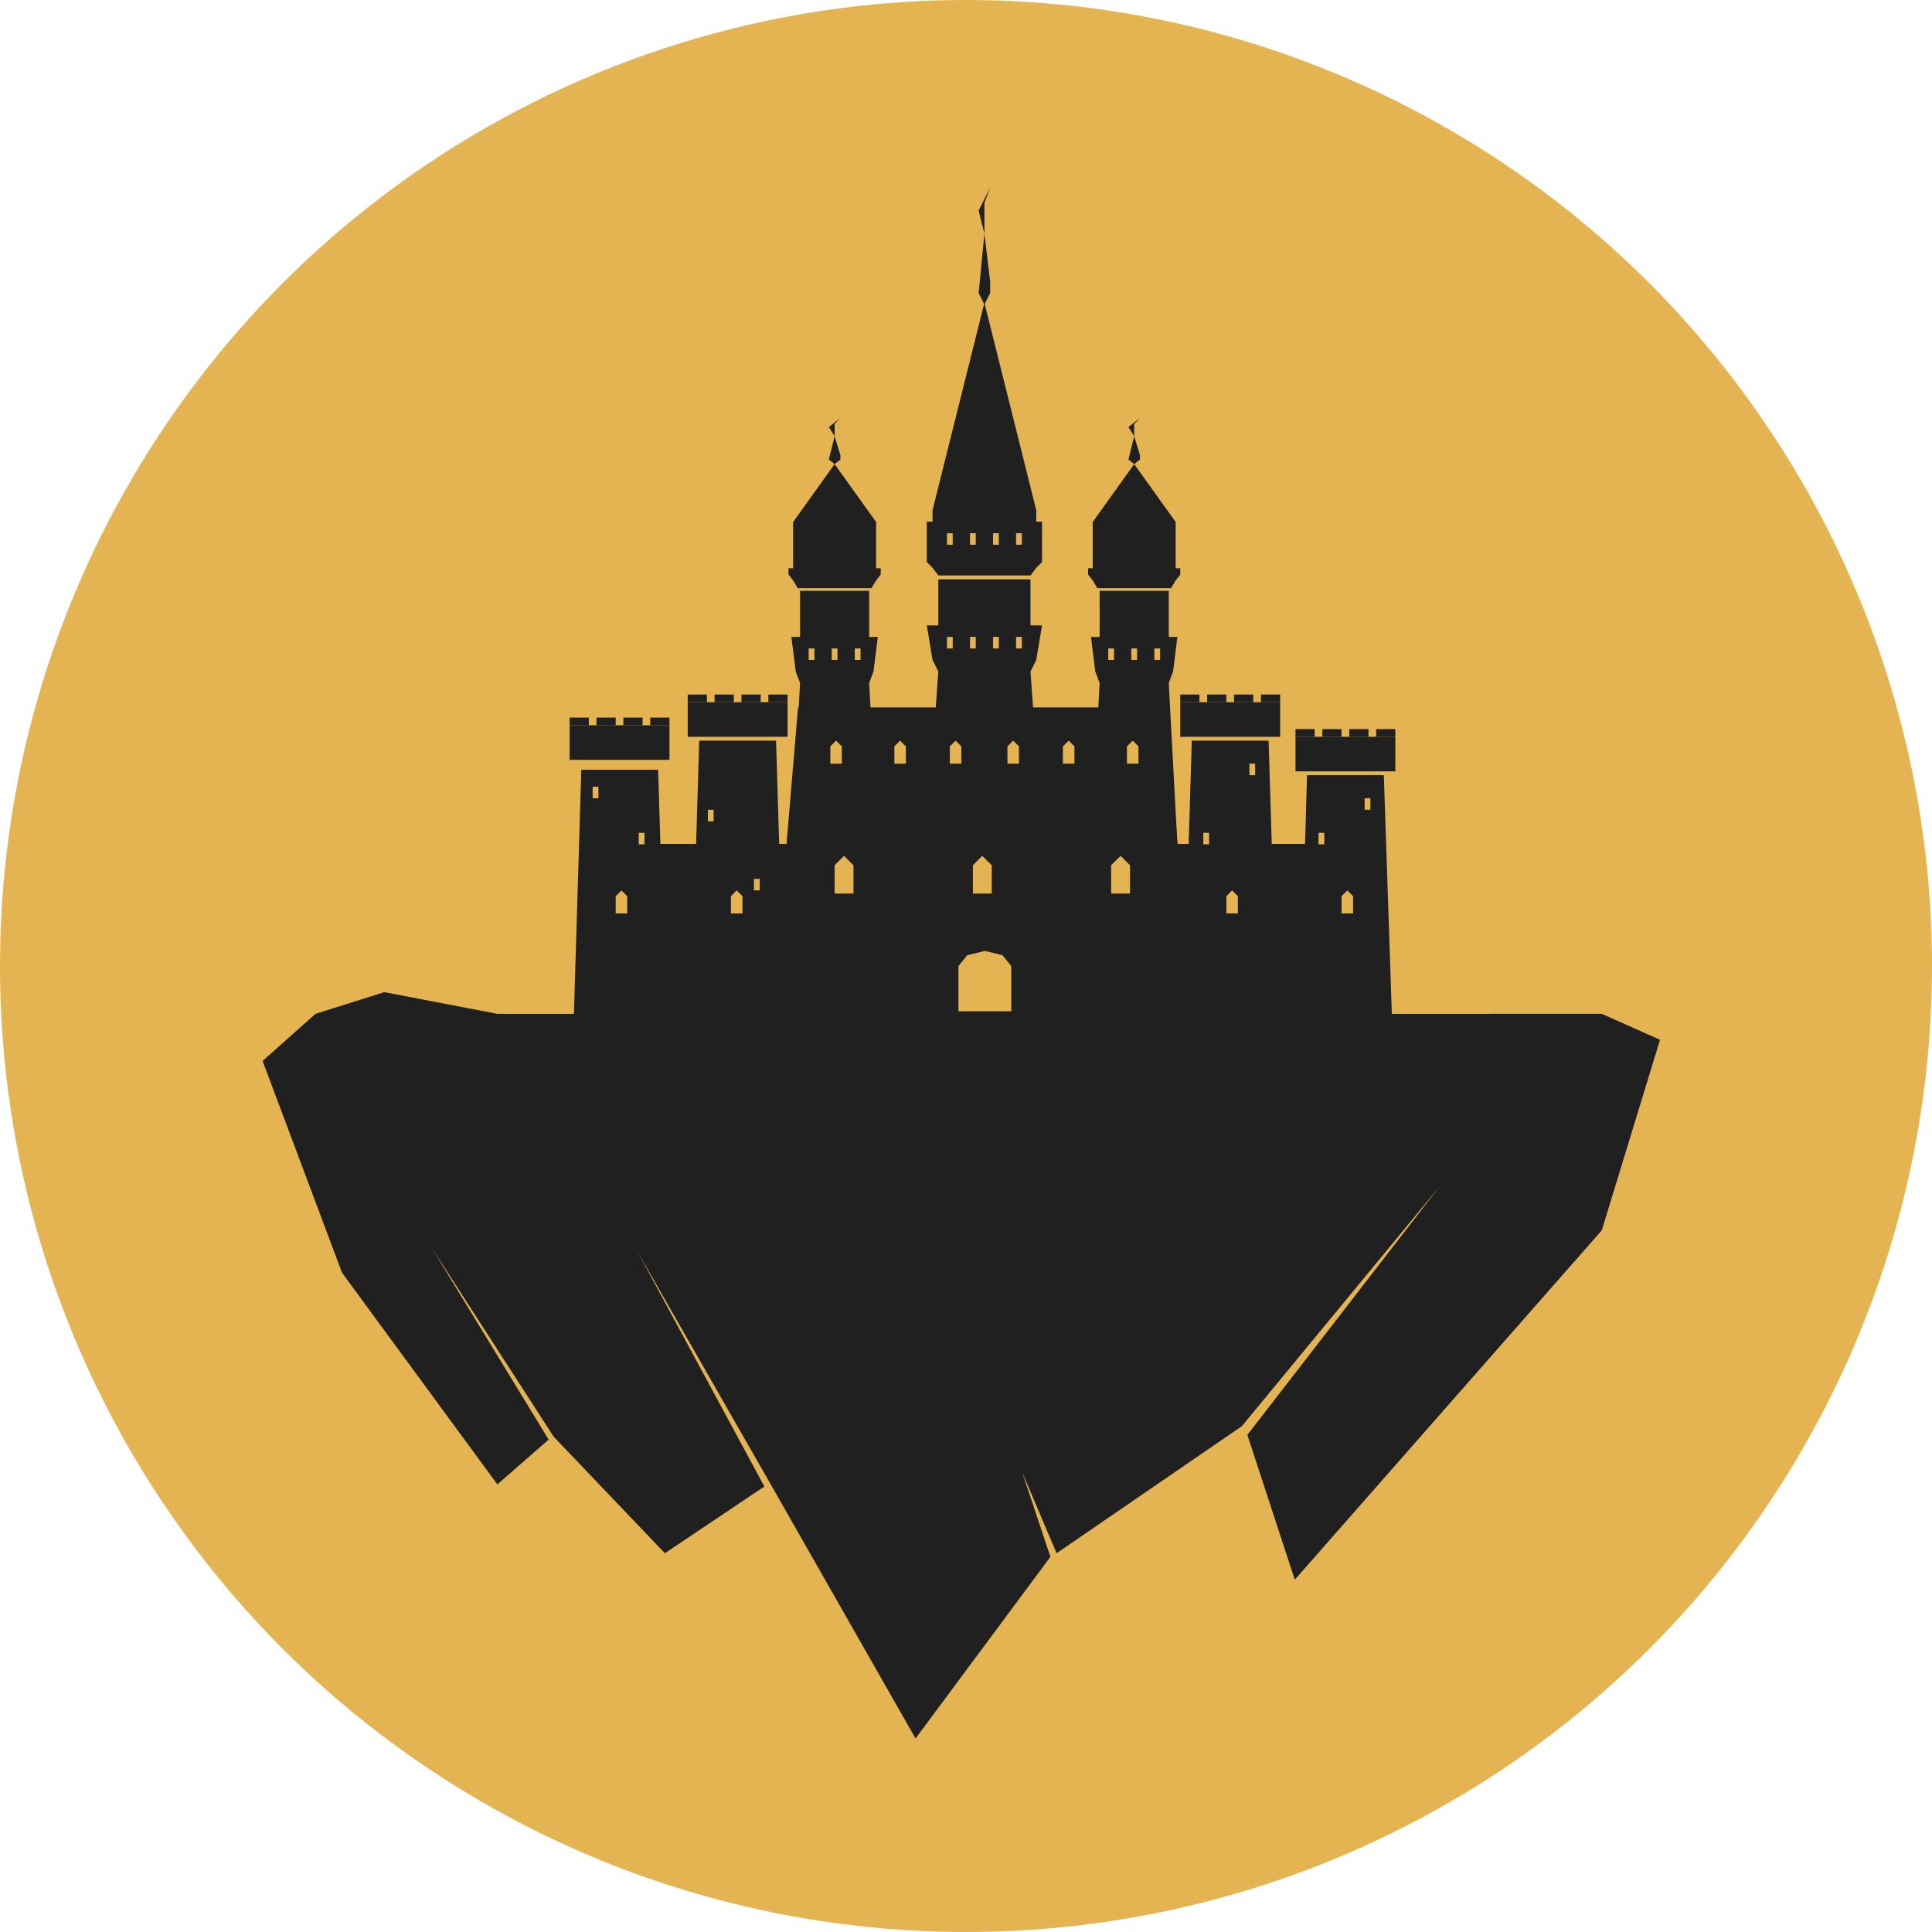 <svg width="512" height="512" viewBox="0 0 512 512" fill="none" xmlns="http://www.w3.org/2000/svg">
<circle cx="256" cy="256" r="256" fill="#E4B452"/>
<path d="M211.489 187.476H309.006L312.053 223.636H350.145L348 271H175L173.397 223.636H208.442L211.489 187.476Z" fill="#202020"/>
<path d="M248.664 153.526L273.092 153.526V165.74H276.145L274.618 174.901L273.092 177.954L276.145 220.703H245.611L248.664 177.954L247.137 174.901L245.611 165.74H248.664V153.526Z" fill="#202020"/>
<path d="M247.137 150.472L245.611 148.945V138.258H247.137V135.204L260.878 80.242L274.618 135.204V138.258H276.145V148.945L274.618 150.472L273.092 152.507H260.878H248.664L247.137 150.472Z" fill="#202020"/>
<path d="M263.167 141.308H264.694V144.361H263.167V141.308Z" fill="#E4B452"/>
<path d="M269.274 141.308H270.801V144.361H269.274V141.308Z" fill="#E4B452"/>
<path d="M257.061 141.308H258.587V144.361H257.061V141.308Z" fill="#E4B452"/>
<path d="M250.954 141.308H252.481V144.361H250.954V141.308Z" fill="#E4B452"/>
<path d="M263.167 168.791H264.694V171.844H263.167V168.791Z" fill="#E4B452"/>
<path d="M269.274 168.791H270.801V171.844H269.274V168.791Z" fill="#E4B452"/>
<path d="M257.061 168.791H258.587V171.844H257.061V168.791Z" fill="#E4B452"/>
<path d="M250.954 168.791H252.481V171.844H250.954V168.791Z" fill="#E4B452"/>
<path d="M260.878 61.922L259.351 55.815L262.404 49.708L260.878 53.729V61.922L262.404 74.604V77.658L260.878 80.711L259.351 77.658L260.878 61.922Z" fill="#202020"/>
<path d="M212.021 156.579L230.341 156.579V168.793H232.631L231.486 177.953L230.341 181.007L232.631 223.755H209.73L212.021 181.007L210.876 177.953L209.73 168.793H212.021V156.579Z" fill="#202020"/>
<path d="M210.189 153.816L208.967 152.267V150.59H210.189V138.333L221.181 122.994L232.174 138.333V150.59H233.395V152.267L232.174 153.816L230.952 155.88H221.181H211.41L210.189 153.816Z" fill="#202020"/>
<path d="M220.419 171.849H221.945V174.902H220.419V171.849Z" fill="#E4B452"/>
<path d="M226.525 171.849H228.052V174.902H226.525V171.849Z" fill="#E4B452"/>
<path d="M214.31 171.849H215.836V174.902H214.31V171.849Z" fill="#E4B452"/>
<path d="M221.182 115.59L219.655 113.184L222.709 110.778L221.182 112.362V115.59L222.709 120.586V121.789L221.182 122.992L219.655 121.789L221.182 115.59Z" fill="#202020"/>
<path d="M291.412 156.579L309.732 156.579V168.793H312.023L310.877 177.953L309.732 181.007L312.023 223.755H289.122L291.412 181.007L290.267 177.953L289.122 168.793H291.412V156.579Z" fill="#202020"/>
<path d="M289.58 153.816L288.358 152.267V150.59H289.58V138.333L300.572 122.994L311.564 138.333V150.59H312.786V152.267L311.564 153.816L310.343 155.88H300.572H290.801L289.58 153.816Z" fill="#202020"/>
<path d="M299.81 171.849H301.337V174.902H299.81V171.849Z" fill="#E4B452"/>
<path d="M305.917 171.849H307.443V174.902H305.917V171.849Z" fill="#E4B452"/>
<path d="M293.7 171.849H295.227V174.902H293.7V171.849Z" fill="#E4B452"/>
<path d="M300.573 115.59L299.046 113.184L302.1 110.778L300.573 112.362V115.59L302.1 120.586V121.789L300.573 122.992L299.046 121.789L300.573 115.59Z" fill="#202020"/>
<path d="M257.823 229.308L260.323 226.808L262.823 229.308V236.808H257.823V229.308Z" fill="#E4B452"/>
<path d="M294.465 229.308L296.965 226.808L299.465 229.308V236.808H294.465V229.308Z" fill="#E4B452"/>
<path d="M221.181 229.308L223.681 226.808L226.181 229.308V236.808H221.181V229.308Z" fill="#E4B452"/>
<path d="M220.045 197.8L221.572 196.273L223.098 197.8V202.38H220.045V197.8Z" fill="#E4B452"/>
<path d="M185.304 196.275H205.66L207.696 263.451H183.268L185.304 196.275Z" fill="#202020"/>
<path d="M182.25 186.094H208.714V195.254H182.25V186.094Z" fill="#202020"/>
<path d="M182.25 184.058H187.339V186.093L182.25 186.094L182.25 184.058Z" fill="#202020"/>
<path d="M189.375 184.058H194.464V186.094H189.375V184.058Z" fill="#202020"/>
<path d="M196.499 184.058H201.588V186.094H196.499V184.058Z" fill="#202020"/>
<path d="M203.625 184.058H208.714L208.714 186.094L203.625 186.094V184.058Z" fill="#202020"/>
<path d="M187.593 214.593H189.12V217.646H187.593V214.593Z" fill="#E4B452"/>
<path d="M199.808 232.911H201.335V235.964H199.808V232.911Z" fill="#E4B452"/>
<path d="M193.7 237.493L195.226 235.966L196.753 237.493V242.073H193.7V237.493Z" fill="#E4B452"/>
<path d="M154.055 204H174.412L176.447 271.176H152.02L154.055 204Z" fill="#202020"/>
<path d="M157.059 208.489H158.586V211.543H157.059V208.489Z" fill="#E4B452"/>
<path d="M169.273 220.703H170.8V223.756H169.273V220.703Z" fill="#E4B452"/>
<path d="M150.953 192.205H177.416V201.366H150.953V192.205Z" fill="#202020"/>
<path d="M150.953 190.169H156.042V192.205L150.953 192.205V190.169Z" fill="#202020"/>
<path d="M158.078 190.169H163.167V192.205H158.078V190.169Z" fill="#202020"/>
<path d="M165.201 190.169H170.291V192.205H165.201V190.169Z" fill="#202020"/>
<path d="M172.326 190.169H177.416L177.416 192.205L172.326 192.205V190.169Z" fill="#202020"/>
<path d="M163.165 237.494L164.692 235.967L166.218 237.494V242.074H163.165V237.494Z" fill="#E4B452"/>
<path d="M315.839 196.275H336.196L338.231 263.451H313.804L315.839 196.275Z" fill="#202020"/>
<path d="M318.893 220.7H320.419V223.753H318.893V220.7Z" fill="#E4B452"/>
<path d="M331.107 202.379H332.633V205.432H331.107V202.379Z" fill="#E4B452"/>
<path d="M312.786 186.094H339.249V195.254H312.786V186.094Z" fill="#202020"/>
<path d="M312.785 184.058H317.874V186.093L312.786 186.094L312.785 184.058Z" fill="#202020"/>
<path d="M319.91 184.058H325V186.094H319.91V184.058Z" fill="#202020"/>
<path d="M327.034 184.058H332.123V186.094H327.034V184.058Z" fill="#202020"/>
<path d="M334.16 184.058H339.249L339.249 186.094L334.16 186.094V184.058Z" fill="#202020"/>
<path d="M324.999 237.493L326.526 235.966L328.053 237.493V242.073H324.999V237.493Z" fill="#E4B452"/>
<path d="M346.374 205.434H366.73L368.928 271H344.5L346.374 205.434Z" fill="#202020"/>
<path d="M343.32 195.253H369.784V204.414H343.32V195.253Z" fill="#202020"/>
<path d="M343.32 193.218H348.409V195.253L343.32 195.253V193.218Z" fill="#202020"/>
<path d="M350.445 193.218H355.534V195.253H350.445V193.218Z" fill="#202020"/>
<path d="M357.569 193.218H362.658V195.253H357.569V193.218Z" fill="#202020"/>
<path d="M364.695 193.218H369.784L369.784 195.253L364.695 195.253V193.218Z" fill="#202020"/>
<path d="M361.642 211.541H363.169V214.594H361.642V211.541Z" fill="#E4B452"/>
<path d="M349.426 220.701H350.953V223.754H349.426V220.701Z" fill="#E4B452"/>
<path d="M355.533 237.495L357.059 235.968L358.586 237.495V242.075H355.533V237.495Z" fill="#E4B452"/>
<path d="M237.016 197.8L238.542 196.273L240.069 197.8V202.38H237.016V197.8Z" fill="#E4B452"/>
<path d="M251.716 197.8L253.243 196.273L254.77 197.8V202.38H251.716V197.8Z" fill="#E4B452"/>
<path d="M298.653 197.8L300.18 196.273L301.706 197.8V202.38H298.653V197.8Z" fill="#E4B452"/>
<path d="M281.682 197.8L283.209 196.273L284.736 197.8V202.38H281.682V197.8Z" fill="#E4B452"/>
<path d="M266.982 197.8L268.508 196.273L270.035 197.8V202.38H266.982V197.8Z" fill="#E4B452"/>
<path d="M254 256L256.333 253.143L261 252L265.667 253.143L268 256V268H254V256Z" fill="#E4B452"/>
<path d="M83.62 268.677L69.592 281.163L90.634 337.273L131.809 393.384L145.398 381.514L114.33 330.562L146.744 380.759L176.202 411.62L202.563 393.941L169.01 331.805L204.258 393.384L242.628 460.717L278.369 412.582L270.913 390.213L280.007 411.62L329.104 377.953L381.515 314.407L330.563 380.271L343.132 418.634L424.492 326.051L439.922 275.551L424.492 268.677L131.809 268.68L101.856 262.929L83.62 268.677Z" fill="#202020"/>
</svg>

